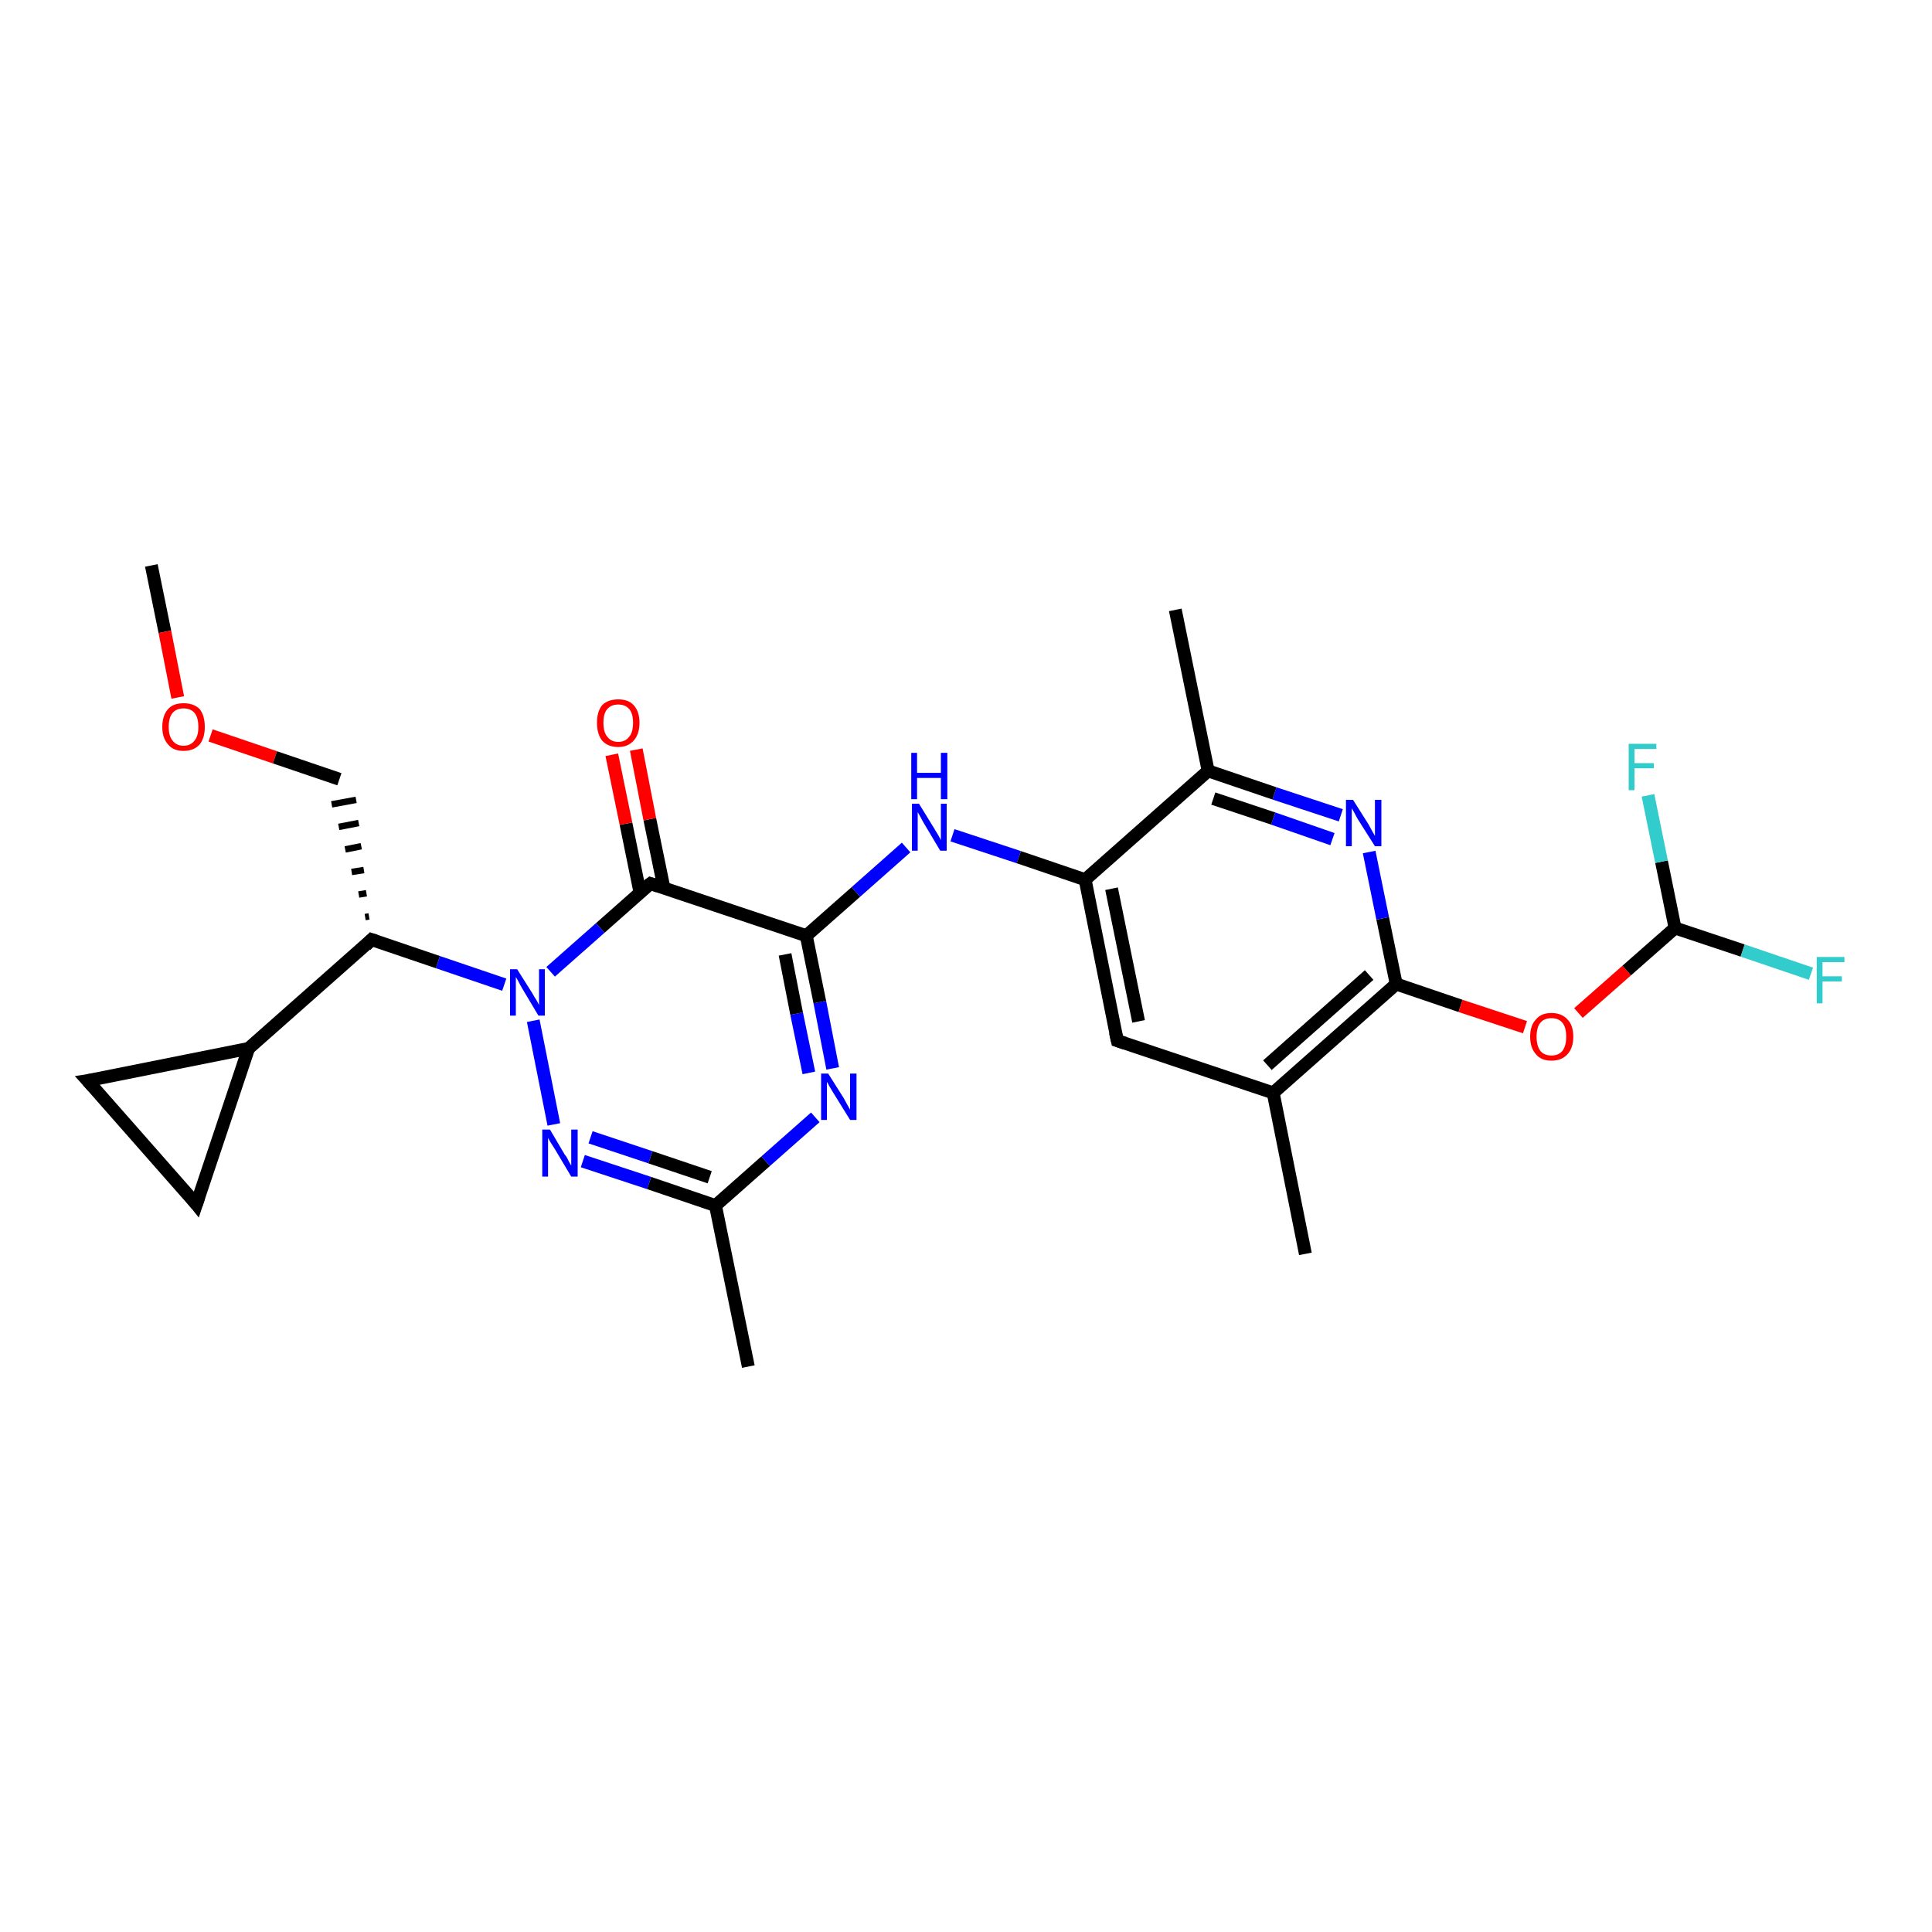 <?xml version='1.0' encoding='iso-8859-1'?>
<svg version='1.1' baseProfile='full'
              xmlns='http://www.w3.org/2000/svg'
                      xmlns:rdkit='http://www.rdkit.org/xml'
                      xmlns:xlink='http://www.w3.org/1999/xlink'
                  xml:space='preserve'
width='300px' height='300px' viewBox='0 0 300 300'>
<!-- END OF HEADER -->
<rect style='opacity:1.0;fill:#FFFFFF;stroke:none' width='300.0' height='300.0' x='0.0' y='0.0'> </rect>
<path class='bond-0 atom-0 atom-1' d='M 23.5,87.8 L 25.6,98.1' style='fill:none;fill-rule:evenodd;stroke:#000000;stroke-width:2.0px;stroke-linecap:butt;stroke-linejoin:miter;stroke-opacity:1' />
<path class='bond-0 atom-0 atom-1' d='M 25.6,98.1 L 27.6,108.3' style='fill:none;fill-rule:evenodd;stroke:#FF0000;stroke-width:2.0px;stroke-linecap:butt;stroke-linejoin:miter;stroke-opacity:1' />
<path class='bond-1 atom-1 atom-2' d='M 32.7,114.2 L 42.7,117.6' style='fill:none;fill-rule:evenodd;stroke:#FF0000;stroke-width:2.0px;stroke-linecap:butt;stroke-linejoin:miter;stroke-opacity:1' />
<path class='bond-1 atom-1 atom-2' d='M 42.7,117.6 L 52.7,121.0' style='fill:none;fill-rule:evenodd;stroke:#000000;stroke-width:2.0px;stroke-linecap:butt;stroke-linejoin:miter;stroke-opacity:1' />
<path class='bond-2 atom-3 atom-2' d='M 57.3,142.3 L 56.7,142.4' style='fill:none;fill-rule:evenodd;stroke:#000000;stroke-width:1.0px;stroke-linecap:butt;stroke-linejoin:miter;stroke-opacity:1' />
<path class='bond-2 atom-3 atom-2' d='M 56.9,138.7 L 55.7,138.9' style='fill:none;fill-rule:evenodd;stroke:#000000;stroke-width:1.0px;stroke-linecap:butt;stroke-linejoin:miter;stroke-opacity:1' />
<path class='bond-2 atom-3 atom-2' d='M 56.5,135.1 L 54.6,135.4' style='fill:none;fill-rule:evenodd;stroke:#000000;stroke-width:1.0px;stroke-linecap:butt;stroke-linejoin:miter;stroke-opacity:1' />
<path class='bond-2 atom-3 atom-2' d='M 56.1,131.4 L 53.6,131.9' style='fill:none;fill-rule:evenodd;stroke:#000000;stroke-width:1.0px;stroke-linecap:butt;stroke-linejoin:miter;stroke-opacity:1' />
<path class='bond-2 atom-3 atom-2' d='M 55.7,127.8 L 52.6,128.4' style='fill:none;fill-rule:evenodd;stroke:#000000;stroke-width:1.0px;stroke-linecap:butt;stroke-linejoin:miter;stroke-opacity:1' />
<path class='bond-2 atom-3 atom-2' d='M 55.3,124.2 L 51.5,124.9' style='fill:none;fill-rule:evenodd;stroke:#000000;stroke-width:1.0px;stroke-linecap:butt;stroke-linejoin:miter;stroke-opacity:1' />
<path class='bond-3 atom-3 atom-4' d='M 57.7,145.9 L 38.6,162.8' style='fill:none;fill-rule:evenodd;stroke:#000000;stroke-width:2.0px;stroke-linecap:butt;stroke-linejoin:miter;stroke-opacity:1' />
<path class='bond-4 atom-4 atom-5' d='M 38.6,162.8 L 30.5,187.0' style='fill:none;fill-rule:evenodd;stroke:#000000;stroke-width:2.0px;stroke-linecap:butt;stroke-linejoin:miter;stroke-opacity:1' />
<path class='bond-5 atom-5 atom-6' d='M 30.5,187.0 L 13.6,167.8' style='fill:none;fill-rule:evenodd;stroke:#000000;stroke-width:2.0px;stroke-linecap:butt;stroke-linejoin:miter;stroke-opacity:1' />
<path class='bond-6 atom-3 atom-7' d='M 57.7,145.9 L 68.0,149.4' style='fill:none;fill-rule:evenodd;stroke:#000000;stroke-width:2.0px;stroke-linecap:butt;stroke-linejoin:miter;stroke-opacity:1' />
<path class='bond-6 atom-3 atom-7' d='M 68.0,149.4 L 78.3,152.9' style='fill:none;fill-rule:evenodd;stroke:#0000FF;stroke-width:2.0px;stroke-linecap:butt;stroke-linejoin:miter;stroke-opacity:1' />
<path class='bond-7 atom-7 atom-8' d='M 82.8,158.5 L 86.0,174.6' style='fill:none;fill-rule:evenodd;stroke:#0000FF;stroke-width:2.0px;stroke-linecap:butt;stroke-linejoin:miter;stroke-opacity:1' />
<path class='bond-8 atom-8 atom-9' d='M 90.5,180.3 L 100.8,183.7' style='fill:none;fill-rule:evenodd;stroke:#0000FF;stroke-width:2.0px;stroke-linecap:butt;stroke-linejoin:miter;stroke-opacity:1' />
<path class='bond-8 atom-8 atom-9' d='M 100.8,183.7 L 111.1,187.2' style='fill:none;fill-rule:evenodd;stroke:#000000;stroke-width:2.0px;stroke-linecap:butt;stroke-linejoin:miter;stroke-opacity:1' />
<path class='bond-8 atom-8 atom-9' d='M 91.7,176.6 L 101.0,179.7' style='fill:none;fill-rule:evenodd;stroke:#0000FF;stroke-width:2.0px;stroke-linecap:butt;stroke-linejoin:miter;stroke-opacity:1' />
<path class='bond-8 atom-8 atom-9' d='M 101.0,179.7 L 110.2,182.8' style='fill:none;fill-rule:evenodd;stroke:#000000;stroke-width:2.0px;stroke-linecap:butt;stroke-linejoin:miter;stroke-opacity:1' />
<path class='bond-9 atom-9 atom-10' d='M 111.1,187.2 L 116.2,212.2' style='fill:none;fill-rule:evenodd;stroke:#000000;stroke-width:2.0px;stroke-linecap:butt;stroke-linejoin:miter;stroke-opacity:1' />
<path class='bond-10 atom-9 atom-11' d='M 111.1,187.2 L 118.9,180.3' style='fill:none;fill-rule:evenodd;stroke:#000000;stroke-width:2.0px;stroke-linecap:butt;stroke-linejoin:miter;stroke-opacity:1' />
<path class='bond-10 atom-9 atom-11' d='M 118.9,180.3 L 126.6,173.5' style='fill:none;fill-rule:evenodd;stroke:#0000FF;stroke-width:2.0px;stroke-linecap:butt;stroke-linejoin:miter;stroke-opacity:1' />
<path class='bond-11 atom-11 atom-12' d='M 129.3,165.9 L 127.3,155.6' style='fill:none;fill-rule:evenodd;stroke:#0000FF;stroke-width:2.0px;stroke-linecap:butt;stroke-linejoin:miter;stroke-opacity:1' />
<path class='bond-11 atom-11 atom-12' d='M 127.3,155.6 L 125.2,145.3' style='fill:none;fill-rule:evenodd;stroke:#000000;stroke-width:2.0px;stroke-linecap:butt;stroke-linejoin:miter;stroke-opacity:1' />
<path class='bond-11 atom-11 atom-12' d='M 125.6,166.6 L 123.7,157.4' style='fill:none;fill-rule:evenodd;stroke:#0000FF;stroke-width:2.0px;stroke-linecap:butt;stroke-linejoin:miter;stroke-opacity:1' />
<path class='bond-11 atom-11 atom-12' d='M 123.7,157.4 L 121.9,148.2' style='fill:none;fill-rule:evenodd;stroke:#000000;stroke-width:2.0px;stroke-linecap:butt;stroke-linejoin:miter;stroke-opacity:1' />
<path class='bond-12 atom-12 atom-13' d='M 125.2,145.3 L 132.9,138.5' style='fill:none;fill-rule:evenodd;stroke:#000000;stroke-width:2.0px;stroke-linecap:butt;stroke-linejoin:miter;stroke-opacity:1' />
<path class='bond-12 atom-12 atom-13' d='M 132.9,138.5 L 140.7,131.6' style='fill:none;fill-rule:evenodd;stroke:#0000FF;stroke-width:2.0px;stroke-linecap:butt;stroke-linejoin:miter;stroke-opacity:1' />
<path class='bond-13 atom-13 atom-14' d='M 147.9,129.7 L 158.2,133.1' style='fill:none;fill-rule:evenodd;stroke:#0000FF;stroke-width:2.0px;stroke-linecap:butt;stroke-linejoin:miter;stroke-opacity:1' />
<path class='bond-13 atom-13 atom-14' d='M 158.2,133.1 L 168.5,136.6' style='fill:none;fill-rule:evenodd;stroke:#000000;stroke-width:2.0px;stroke-linecap:butt;stroke-linejoin:miter;stroke-opacity:1' />
<path class='bond-14 atom-14 atom-15' d='M 168.5,136.6 L 173.5,161.6' style='fill:none;fill-rule:evenodd;stroke:#000000;stroke-width:2.0px;stroke-linecap:butt;stroke-linejoin:miter;stroke-opacity:1' />
<path class='bond-14 atom-14 atom-15' d='M 172.6,138.0 L 176.8,158.6' style='fill:none;fill-rule:evenodd;stroke:#000000;stroke-width:2.0px;stroke-linecap:butt;stroke-linejoin:miter;stroke-opacity:1' />
<path class='bond-15 atom-15 atom-16' d='M 173.5,161.6 L 197.7,169.7' style='fill:none;fill-rule:evenodd;stroke:#000000;stroke-width:2.0px;stroke-linecap:butt;stroke-linejoin:miter;stroke-opacity:1' />
<path class='bond-16 atom-16 atom-17' d='M 197.7,169.7 L 202.7,194.7' style='fill:none;fill-rule:evenodd;stroke:#000000;stroke-width:2.0px;stroke-linecap:butt;stroke-linejoin:miter;stroke-opacity:1' />
<path class='bond-17 atom-16 atom-18' d='M 197.7,169.7 L 216.8,152.8' style='fill:none;fill-rule:evenodd;stroke:#000000;stroke-width:2.0px;stroke-linecap:butt;stroke-linejoin:miter;stroke-opacity:1' />
<path class='bond-17 atom-16 atom-18' d='M 196.8,165.4 L 212.6,151.4' style='fill:none;fill-rule:evenodd;stroke:#000000;stroke-width:2.0px;stroke-linecap:butt;stroke-linejoin:miter;stroke-opacity:1' />
<path class='bond-18 atom-18 atom-19' d='M 216.8,152.8 L 226.8,156.2' style='fill:none;fill-rule:evenodd;stroke:#000000;stroke-width:2.0px;stroke-linecap:butt;stroke-linejoin:miter;stroke-opacity:1' />
<path class='bond-18 atom-18 atom-19' d='M 226.8,156.2 L 236.8,159.5' style='fill:none;fill-rule:evenodd;stroke:#FF0000;stroke-width:2.0px;stroke-linecap:butt;stroke-linejoin:miter;stroke-opacity:1' />
<path class='bond-19 atom-19 atom-20' d='M 245.1,157.3 L 252.6,150.7' style='fill:none;fill-rule:evenodd;stroke:#FF0000;stroke-width:2.0px;stroke-linecap:butt;stroke-linejoin:miter;stroke-opacity:1' />
<path class='bond-19 atom-19 atom-20' d='M 252.6,150.7 L 260.1,144.1' style='fill:none;fill-rule:evenodd;stroke:#000000;stroke-width:2.0px;stroke-linecap:butt;stroke-linejoin:miter;stroke-opacity:1' />
<path class='bond-20 atom-20 atom-21' d='M 260.1,144.1 L 270.6,147.6' style='fill:none;fill-rule:evenodd;stroke:#000000;stroke-width:2.0px;stroke-linecap:butt;stroke-linejoin:miter;stroke-opacity:1' />
<path class='bond-20 atom-20 atom-21' d='M 270.6,147.6 L 281.2,151.2' style='fill:none;fill-rule:evenodd;stroke:#33CCCC;stroke-width:2.0px;stroke-linecap:butt;stroke-linejoin:miter;stroke-opacity:1' />
<path class='bond-21 atom-20 atom-22' d='M 260.1,144.1 L 258.0,133.8' style='fill:none;fill-rule:evenodd;stroke:#000000;stroke-width:2.0px;stroke-linecap:butt;stroke-linejoin:miter;stroke-opacity:1' />
<path class='bond-21 atom-20 atom-22' d='M 258.0,133.8 L 255.9,123.5' style='fill:none;fill-rule:evenodd;stroke:#33CCCC;stroke-width:2.0px;stroke-linecap:butt;stroke-linejoin:miter;stroke-opacity:1' />
<path class='bond-22 atom-18 atom-23' d='M 216.8,152.8 L 214.7,142.6' style='fill:none;fill-rule:evenodd;stroke:#000000;stroke-width:2.0px;stroke-linecap:butt;stroke-linejoin:miter;stroke-opacity:1' />
<path class='bond-22 atom-18 atom-23' d='M 214.7,142.6 L 212.6,132.3' style='fill:none;fill-rule:evenodd;stroke:#0000FF;stroke-width:2.0px;stroke-linecap:butt;stroke-linejoin:miter;stroke-opacity:1' />
<path class='bond-23 atom-23 atom-24' d='M 208.2,126.6 L 197.9,123.2' style='fill:none;fill-rule:evenodd;stroke:#0000FF;stroke-width:2.0px;stroke-linecap:butt;stroke-linejoin:miter;stroke-opacity:1' />
<path class='bond-23 atom-23 atom-24' d='M 197.9,123.2 L 187.6,119.7' style='fill:none;fill-rule:evenodd;stroke:#000000;stroke-width:2.0px;stroke-linecap:butt;stroke-linejoin:miter;stroke-opacity:1' />
<path class='bond-23 atom-23 atom-24' d='M 206.9,130.3 L 197.7,127.1' style='fill:none;fill-rule:evenodd;stroke:#0000FF;stroke-width:2.0px;stroke-linecap:butt;stroke-linejoin:miter;stroke-opacity:1' />
<path class='bond-23 atom-23 atom-24' d='M 197.7,127.1 L 188.4,124.0' style='fill:none;fill-rule:evenodd;stroke:#000000;stroke-width:2.0px;stroke-linecap:butt;stroke-linejoin:miter;stroke-opacity:1' />
<path class='bond-24 atom-24 atom-25' d='M 187.6,119.7 L 182.5,94.7' style='fill:none;fill-rule:evenodd;stroke:#000000;stroke-width:2.0px;stroke-linecap:butt;stroke-linejoin:miter;stroke-opacity:1' />
<path class='bond-25 atom-12 atom-26' d='M 125.2,145.3 L 101.0,137.2' style='fill:none;fill-rule:evenodd;stroke:#000000;stroke-width:2.0px;stroke-linecap:butt;stroke-linejoin:miter;stroke-opacity:1' />
<path class='bond-26 atom-26 atom-27' d='M 103.1,137.9 L 100.9,127.2' style='fill:none;fill-rule:evenodd;stroke:#000000;stroke-width:2.0px;stroke-linecap:butt;stroke-linejoin:miter;stroke-opacity:1' />
<path class='bond-26 atom-26 atom-27' d='M 100.9,127.2 L 98.8,116.4' style='fill:none;fill-rule:evenodd;stroke:#FF0000;stroke-width:2.0px;stroke-linecap:butt;stroke-linejoin:miter;stroke-opacity:1' />
<path class='bond-26 atom-26 atom-27' d='M 99.4,138.7 L 97.2,127.9' style='fill:none;fill-rule:evenodd;stroke:#000000;stroke-width:2.0px;stroke-linecap:butt;stroke-linejoin:miter;stroke-opacity:1' />
<path class='bond-26 atom-26 atom-27' d='M 97.2,127.9 L 95.0,117.2' style='fill:none;fill-rule:evenodd;stroke:#FF0000;stroke-width:2.0px;stroke-linecap:butt;stroke-linejoin:miter;stroke-opacity:1' />
<path class='bond-27 atom-6 atom-4' d='M 13.6,167.8 L 38.6,162.8' style='fill:none;fill-rule:evenodd;stroke:#000000;stroke-width:2.0px;stroke-linecap:butt;stroke-linejoin:miter;stroke-opacity:1' />
<path class='bond-28 atom-26 atom-7' d='M 101.0,137.2 L 93.2,144.1' style='fill:none;fill-rule:evenodd;stroke:#000000;stroke-width:2.0px;stroke-linecap:butt;stroke-linejoin:miter;stroke-opacity:1' />
<path class='bond-28 atom-26 atom-7' d='M 93.2,144.1 L 85.5,150.9' style='fill:none;fill-rule:evenodd;stroke:#0000FF;stroke-width:2.0px;stroke-linecap:butt;stroke-linejoin:miter;stroke-opacity:1' />
<path class='bond-29 atom-24 atom-14' d='M 187.6,119.7 L 168.5,136.6' style='fill:none;fill-rule:evenodd;stroke:#000000;stroke-width:2.0px;stroke-linecap:butt;stroke-linejoin:miter;stroke-opacity:1' />
<path d='M 56.8,146.8 L 57.7,145.9 L 58.3,146.1' style='fill:none;stroke:#000000;stroke-width:2.0px;stroke-linecap:butt;stroke-linejoin:miter;stroke-opacity:1;' />
<path d='M 30.9,185.8 L 30.5,187.0 L 29.7,186.0' style='fill:none;stroke:#000000;stroke-width:2.0px;stroke-linecap:butt;stroke-linejoin:miter;stroke-opacity:1;' />
<path d='M 14.5,168.8 L 13.6,167.8 L 14.9,167.6' style='fill:none;stroke:#000000;stroke-width:2.0px;stroke-linecap:butt;stroke-linejoin:miter;stroke-opacity:1;' />
<path d='M 173.2,160.3 L 173.5,161.6 L 174.7,162.0' style='fill:none;stroke:#000000;stroke-width:2.0px;stroke-linecap:butt;stroke-linejoin:miter;stroke-opacity:1;' />
<path d='M 102.2,137.6 L 101.0,137.2 L 100.6,137.5' style='fill:none;stroke:#000000;stroke-width:2.0px;stroke-linecap:butt;stroke-linejoin:miter;stroke-opacity:1;' />
<path class='atom-1' d='M 25.2 112.9
Q 25.2 111.1, 26.1 110.1
Q 26.9 109.2, 28.5 109.2
Q 30.1 109.2, 31.0 110.1
Q 31.8 111.1, 31.8 112.9
Q 31.8 114.6, 31.0 115.6
Q 30.1 116.6, 28.5 116.6
Q 26.9 116.6, 26.1 115.6
Q 25.2 114.6, 25.2 112.9
M 28.5 115.8
Q 29.6 115.8, 30.2 115.0
Q 30.8 114.3, 30.8 112.9
Q 30.8 111.4, 30.2 110.7
Q 29.6 110.0, 28.5 110.0
Q 27.4 110.0, 26.8 110.7
Q 26.2 111.4, 26.2 112.9
Q 26.2 114.3, 26.8 115.0
Q 27.4 115.8, 28.5 115.8
' fill='#FF0000'/>
<path class='atom-7' d='M 80.3 150.5
L 82.7 154.3
Q 82.9 154.7, 83.3 155.3
Q 83.7 156.0, 83.7 156.1
L 83.7 150.5
L 84.6 150.5
L 84.6 157.7
L 83.6 157.7
L 81.1 153.5
Q 80.8 153.0, 80.5 152.4
Q 80.2 151.9, 80.1 151.7
L 80.1 157.7
L 79.2 157.7
L 79.2 150.5
L 80.3 150.5
' fill='#0000FF'/>
<path class='atom-8' d='M 85.4 175.4
L 87.7 179.3
Q 88.0 179.6, 88.3 180.3
Q 88.7 181.0, 88.7 181.0
L 88.7 175.4
L 89.7 175.4
L 89.7 182.7
L 88.7 182.7
L 86.2 178.5
Q 85.9 178.0, 85.5 177.4
Q 85.2 176.9, 85.1 176.7
L 85.1 182.7
L 84.2 182.7
L 84.2 175.4
L 85.4 175.4
' fill='#0000FF'/>
<path class='atom-11' d='M 128.6 166.7
L 131.0 170.5
Q 131.2 170.9, 131.6 171.6
Q 132.0 172.3, 132.0 172.3
L 132.0 166.7
L 133.0 166.7
L 133.0 173.9
L 132.0 173.9
L 129.4 169.7
Q 129.1 169.2, 128.8 168.7
Q 128.5 168.1, 128.4 168.0
L 128.4 173.9
L 127.5 173.9
L 127.5 166.7
L 128.6 166.7
' fill='#0000FF'/>
<path class='atom-13' d='M 142.7 124.8
L 145.1 128.7
Q 145.3 129.0, 145.7 129.7
Q 146.1 130.4, 146.1 130.5
L 146.1 124.8
L 147.0 124.8
L 147.0 132.1
L 146.0 132.1
L 143.5 127.9
Q 143.2 127.4, 142.9 126.8
Q 142.6 126.3, 142.5 126.1
L 142.5 132.1
L 141.6 132.1
L 141.6 124.8
L 142.7 124.8
' fill='#0000FF'/>
<path class='atom-13' d='M 141.5 116.9
L 142.4 116.9
L 142.4 120.0
L 146.1 120.0
L 146.1 116.9
L 147.1 116.9
L 147.1 124.1
L 146.1 124.1
L 146.1 120.8
L 142.4 120.8
L 142.4 124.1
L 141.5 124.1
L 141.5 116.9
' fill='#0000FF'/>
<path class='atom-19' d='M 237.6 161.0
Q 237.6 159.2, 238.5 158.3
Q 239.3 157.3, 240.9 157.3
Q 242.5 157.3, 243.4 158.3
Q 244.3 159.2, 244.3 161.0
Q 244.3 162.7, 243.4 163.7
Q 242.5 164.7, 240.9 164.7
Q 239.3 164.7, 238.5 163.7
Q 237.6 162.7, 237.6 161.0
M 240.9 163.9
Q 242.0 163.9, 242.6 163.2
Q 243.2 162.4, 243.2 161.0
Q 243.2 159.5, 242.6 158.8
Q 242.0 158.1, 240.9 158.1
Q 239.8 158.1, 239.2 158.8
Q 238.6 159.5, 238.6 161.0
Q 238.6 162.4, 239.2 163.2
Q 239.8 163.9, 240.9 163.9
' fill='#FF0000'/>
<path class='atom-21' d='M 282.1 148.6
L 286.4 148.6
L 286.4 149.4
L 283.0 149.4
L 283.0 151.6
L 286.0 151.6
L 286.0 152.4
L 283.0 152.4
L 283.0 155.8
L 282.1 155.8
L 282.1 148.6
' fill='#33CCCC'/>
<path class='atom-22' d='M 252.9 115.5
L 257.2 115.5
L 257.2 116.3
L 253.8 116.3
L 253.8 118.5
L 256.8 118.5
L 256.8 119.3
L 253.8 119.3
L 253.8 122.7
L 252.9 122.7
L 252.9 115.5
' fill='#33CCCC'/>
<path class='atom-23' d='M 210.1 124.2
L 212.5 128.0
Q 212.7 128.4, 213.1 129.1
Q 213.5 129.8, 213.5 129.8
L 213.5 124.2
L 214.5 124.2
L 214.5 131.4
L 213.5 131.4
L 210.9 127.3
Q 210.6 126.8, 210.3 126.2
Q 210.0 125.7, 209.9 125.5
L 209.9 131.4
L 209.0 131.4
L 209.0 124.2
L 210.1 124.2
' fill='#0000FF'/>
<path class='atom-27' d='M 92.7 112.2
Q 92.7 110.5, 93.5 109.5
Q 94.4 108.6, 96.0 108.6
Q 97.6 108.6, 98.4 109.5
Q 99.3 110.5, 99.3 112.2
Q 99.3 114.0, 98.4 115.0
Q 97.5 116.0, 96.0 116.0
Q 94.4 116.0, 93.5 115.0
Q 92.7 114.0, 92.7 112.2
M 96.0 115.2
Q 97.1 115.2, 97.7 114.4
Q 98.3 113.7, 98.3 112.2
Q 98.3 110.8, 97.7 110.1
Q 97.1 109.4, 96.0 109.4
Q 94.9 109.4, 94.3 110.1
Q 93.7 110.8, 93.7 112.2
Q 93.7 113.7, 94.3 114.4
Q 94.9 115.2, 96.0 115.2
' fill='#FF0000'/>
</svg>
